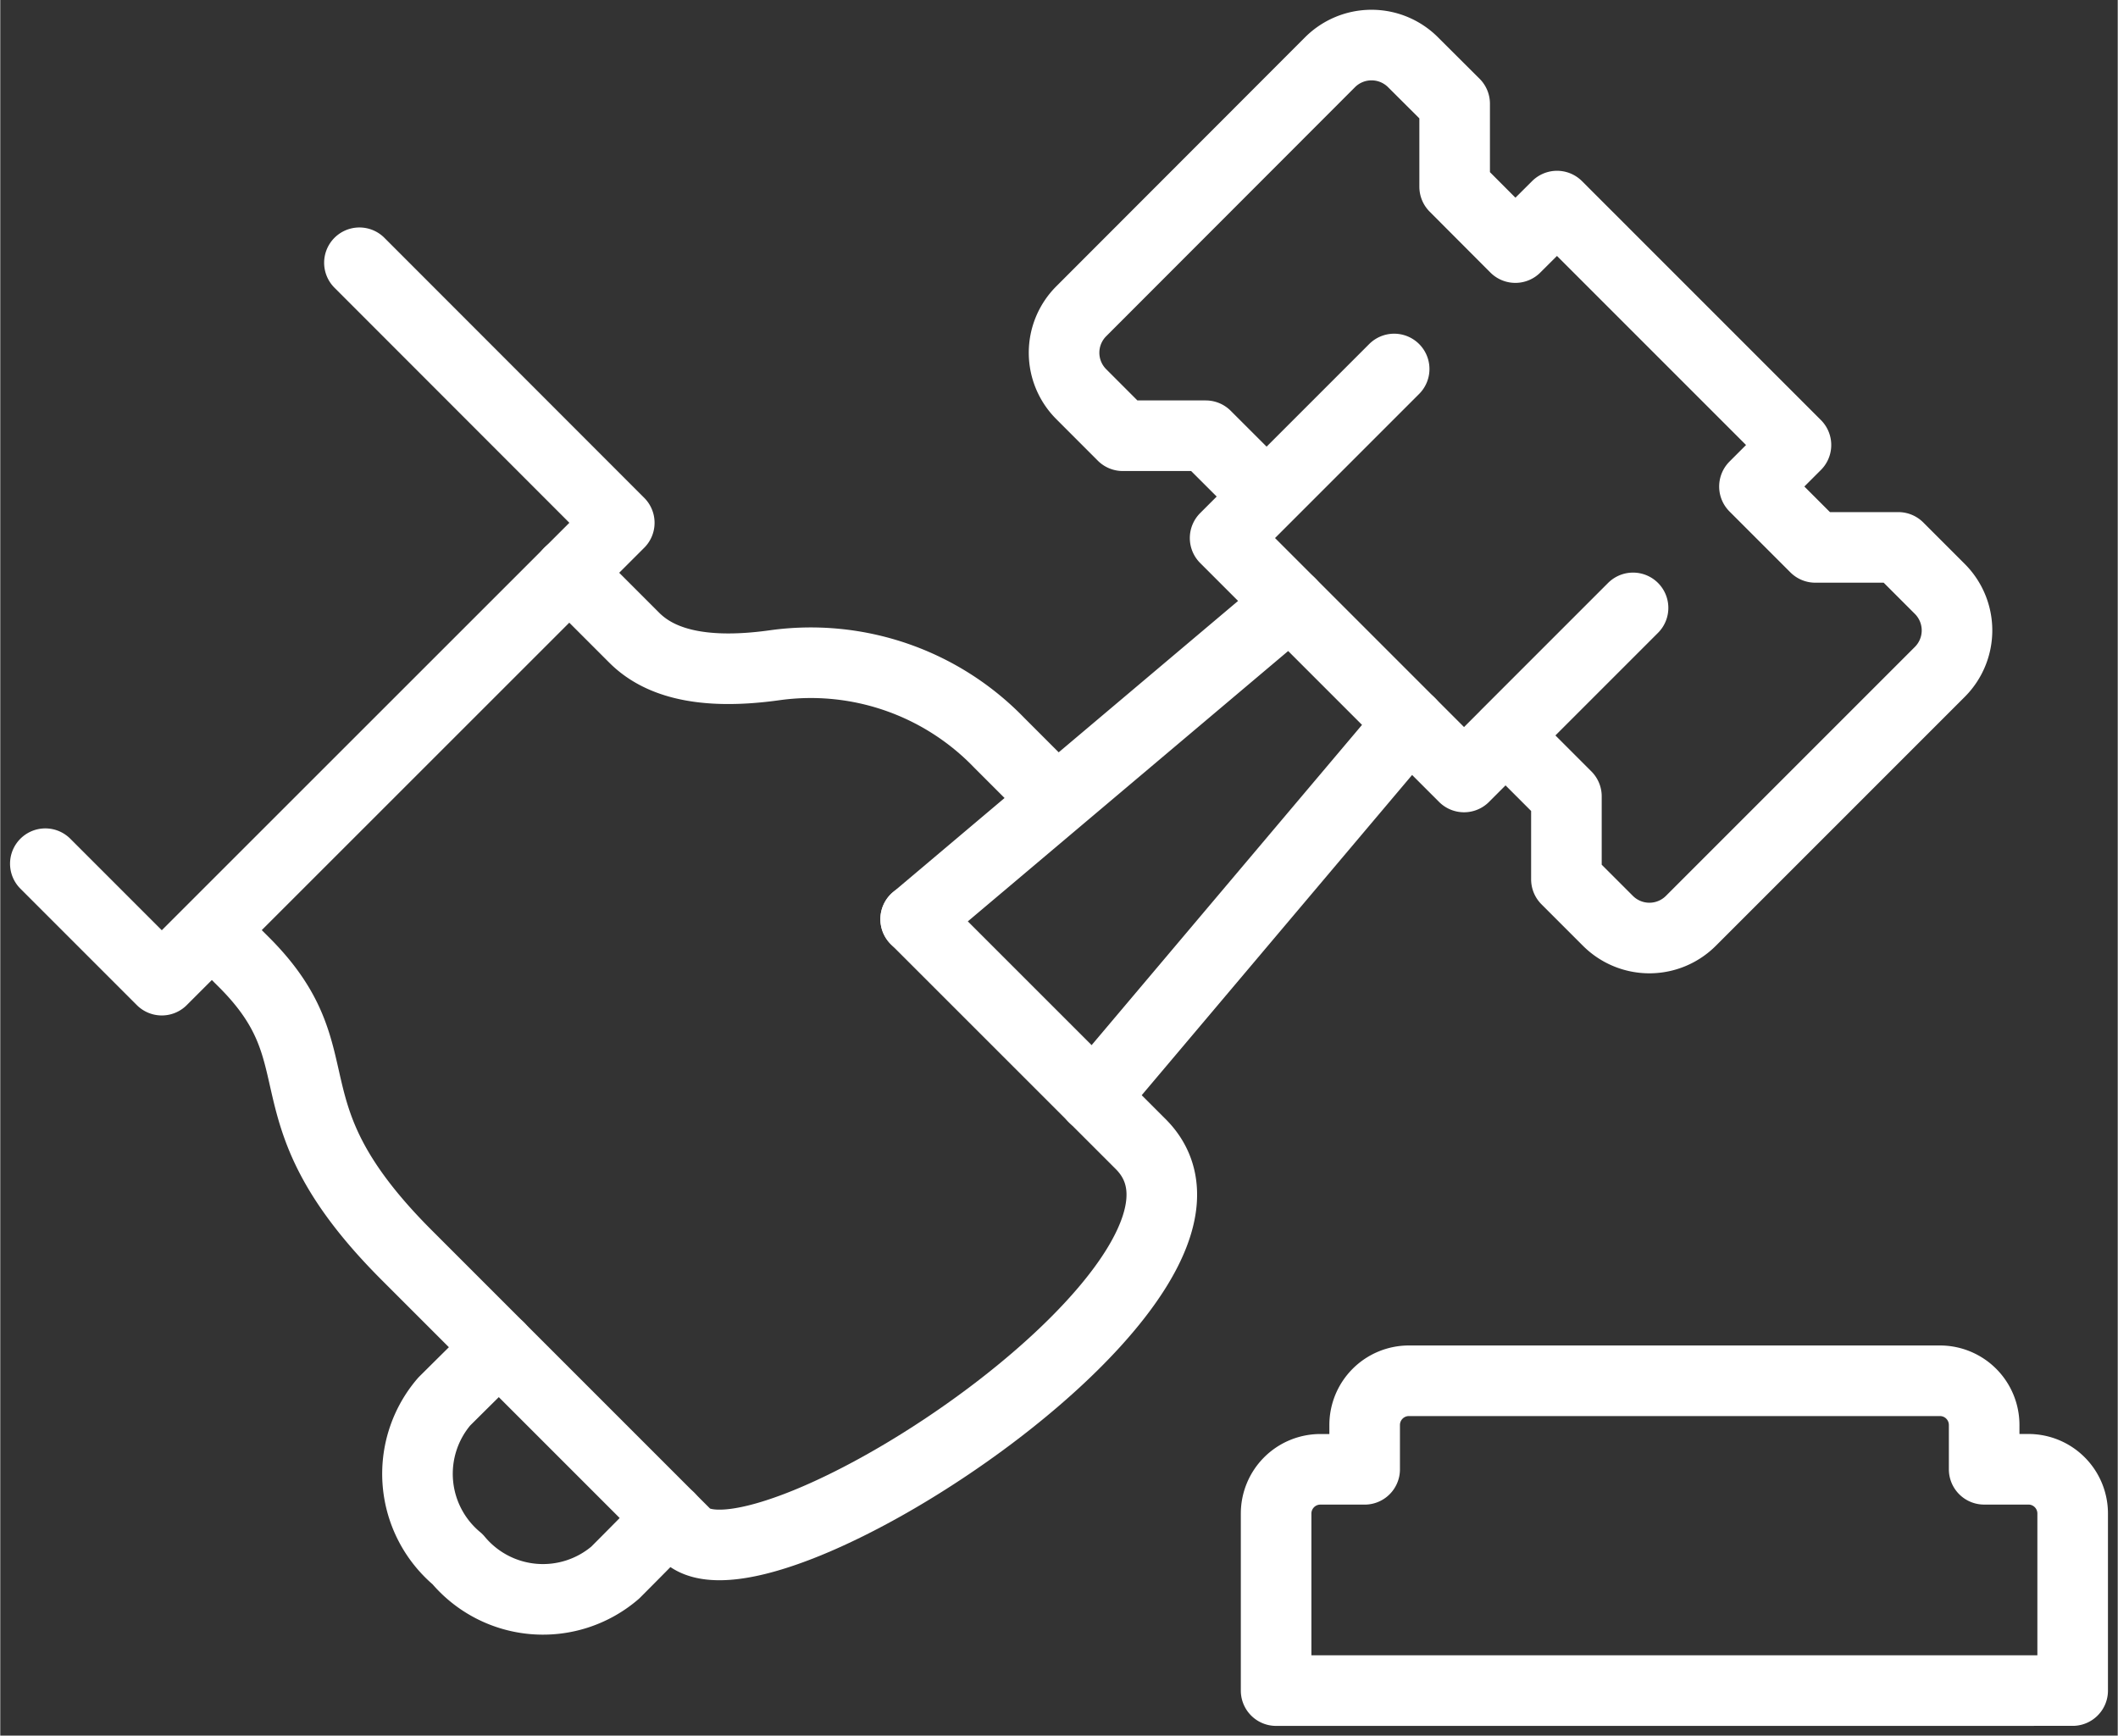 <?xml version="1.0" encoding="UTF-8"?>
<svg xmlns="http://www.w3.org/2000/svg" width="68" height="55.72" viewBox="0 0 60 49.177">
  <rect x="0" y="0" width="60" height="49.177" fill="#333333" stroke="none"/>
  <defs>
    <clipPath id="a">
      <path fill="none" stroke="#fff" stroke-width="2" d="M0 0h60v49.177H0z"></path>
    </clipPath>
  </defs>
  <g clip-path="url(#a)" fill="none" stroke="#fff" stroke-linecap="round" stroke-linejoin="round" stroke-width="2">
    <path d="m54.958 16.686-1.176-1.176h-2.351l-1.725-1.725 1.176-1.176-6.77-6.77-1.181 1.176-1.72-1.724V2.939l-1.18-1.176a1.664 1.664 0 0 0-2.351 0l-7.049 7.056a1.66 1.66 0 0 0 0 2.35l1.176 1.177h2.351l1.725 1.723-1.176 1.176 6.77 6.77 1.176-1.176 1.725 1.725v2.351l1.176 1.176a1.662 1.662 0 0 0 2.351 0l7.054-7.054a1.662 1.662 0 0 0-.001-2.351ZM35.882 14.07l3.615-3.615M42.651 20.839l3.615-3.615M1.277 24.472l3.3 3.3L17.54 14.813l-7.363-7.368M25.939 26.043l6.377 6.375c3.682 3.685-10.776 13.168-12.891 11.053l-7.906-7.906c-4.144-4.144-1.842-5.525-4.6-8.288l-.922-.92"></path>
    <path d="m16.122 16.227 1.842 1.842c.619.619 1.74 1.093 3.98.78a7.419 7.419 0 0 1 6.36 2.194l1.629 1.629M30.985 31.091l8.958-10.609M36.55 17.09l-10.611 8.955M14.134 38.179c-.236.223-1.389 1.369-1.554 1.533a3.145 3.145 0 0 0 .379 4.468 3.143 3.143 0 0 0 4.466.379 170.97 170.97 0 0 0 1.534-1.555M58.723 47.901v-5.016a1.253 1.253 0 0 0-1.254-1.254h-1.254v-1.254a1.253 1.253 0 0 0-1.254-1.254H39.914a1.254 1.254 0 0 0-1.253 1.254v1.255h-1.254a1.254 1.254 0 0 0-1.255 1.254v5.016Z"></path>
  </g>
</svg>
